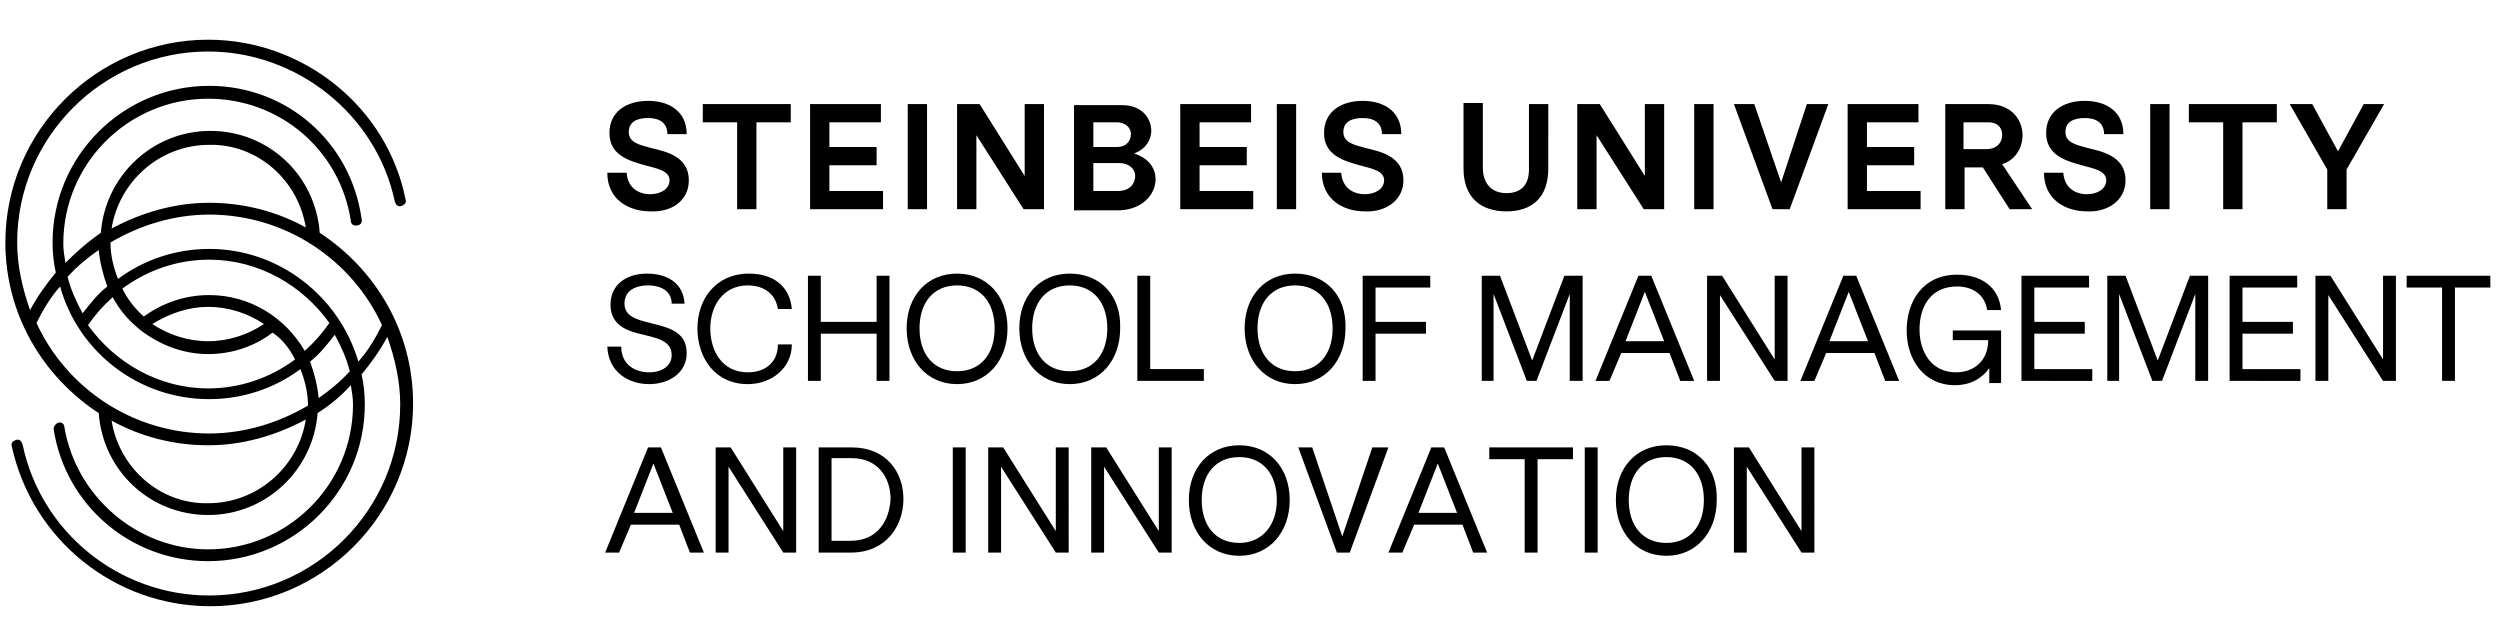 <?xml version="1.0" encoding="utf-8"?>
<!-- Generator: Adobe Illustrator 25.1.0, SVG Export Plug-In . SVG Version: 6.00 Build 0)  -->
<svg version="1.1" id="Layer_1" xmlns="http://www.w3.org/2000/svg" xmlns:xlink="http://www.w3.org/1999/xlink" x="0px" y="0px"
	 viewBox="0 0 233 60" style="enable-background:new 0 0 233 60;" xml:space="preserve">
<style type="text/css">
	.st0{fill-rule:evenodd;clip-rule:evenodd;}
</style>
<g id="Page-1">
	<g id="SMI-Logo-ENG-weiß">
		<path id="Fill-1" class="st0" d="M6.1,24.5c-0.1-0.6-0.2-1.2-0.2-1.8c0-7.5,6.1-13.5,13.5-13.5c6.7,0,12.3,4.8,13.3,11.4
			c0,0.3,0.3,0.5,0.6,0.4c0.3,0,0.5-0.3,0.4-0.6C32.7,13.2,26.7,8,19.5,8c-8,0-14.6,6.5-14.6,14.6c0,1,0.1,1.9,0.3,2.8
			c-0.9,1.1-1.7,2.2-2.4,3.5c-0.7-2-1.2-4.1-1.2-6.3c0-9.8,8-17.8,17.8-17.8c8.3,0,15.7,5.9,17.4,14c0.1,0.3,0.3,0.5,0.6,0.4
			c0.3-0.1,0.5-0.3,0.4-0.6C36.1,10,28.3,3.7,19.4,3.7C9,3.7,0.5,12.2,0.5,22.6c0,6.7,3.5,12.5,8.7,15.9c0.4,5.4,4.8,9.5,10.2,9.5
			c5.4,0,9.8-4.2,10.2-9.5c1.1-0.7,2.2-1.6,3.1-2.6c0.1,0.6,0.2,1.2,0.2,1.8c0,7.5-6.1,13.5-13.5,13.5c-6.6,0-12.3-4.9-13.4-11.4
			c0-0.3-0.3-0.5-0.6-0.4C5.2,39.5,5,39.7,5,40c1.1,7.1,7.2,12.3,14.4,12.3c8,0,14.6-6.5,14.6-14.6c0-1-0.1-1.9-0.3-2.8
			c0.9-1.1,1.7-2.2,2.4-3.5c0.7,2,1.2,4.1,1.2,6.3c0,9.8-8,17.8-17.8,17.8c-8.4,0-15.7-5.9-17.4-14.1c-0.1-0.3-0.3-0.5-0.6-0.4
			c-0.3,0.1-0.5,0.3-0.4,0.6c1.9,8.7,9.6,14.9,18.5,14.9c10.4,0,18.9-8.5,18.9-18.9c0-6.7-3.5-12.5-8.7-15.9
			c-0.4-5.4-4.8-9.5-10.2-9.5c-5.4,0-9.8,4.2-10.2,9.5C8.1,22.6,7.1,23.5,6.1,24.5z M10,26.7c-0.9,0.7-1.6,1.6-2.3,2.5
			c-0.6-1.1-1.1-2.2-1.4-3.4c0.9-1,1.9-1.8,2.9-2.5C9.3,24.4,9.6,25.6,10,26.7z M13.4,29.5c-0.8-0.7-1.5-1.6-2-2.6
			c2.3-1.7,5.1-2.7,8.1-2.7c4.6,0,8.7,2.4,11.2,5.9c-0.7,1-1.4,1.8-2.3,2.6c-1.8-3.1-5.1-5.2-8.9-5.2C17.3,27.5,15.2,28.2,13.4,29.5
			z M19.4,28.6c1.9,0,3.7,0.6,5.2,1.6c-1.5,1-3.3,1.6-5.2,1.6c-1.9,0-3.7-0.6-5.2-1.6C15.8,29.2,17.6,28.6,19.4,28.6z M27.5,33.5
			c-2.3,1.7-5.1,2.7-8.1,2.7c-4.6,0-8.7-2.4-11.2-5.9c0.7-1,1.4-1.8,2.3-2.6c0.6,1.1,1.4,2.1,2.4,2.9c0,0,0,0,0.1,0.1
			c1.8,1.4,4,2.3,6.4,2.3c2.2,0,4.3-0.7,6-2C26.3,31.6,27,32.5,27.5,33.5z M28.5,21.2c-2.7-1.5-5.8-2.3-9-2.3
			c-3.2,0-6.3,0.9-9.1,2.4c0.7-4.4,4.5-7.8,9.1-7.8C24,13.4,27.8,16.8,28.5,21.2z M19.5,23.2c-3.1,0-6.1,1-8.5,2.8
			c-0.4-1-0.7-2.2-0.7-3.3c0,0,0-0.1,0-0.1c2.7-1.6,5.9-2.6,9.2-2.6c7.1,0,13.3,4.2,16.1,10.3c-0.6,1.2-1.3,2.4-2.2,3.4
			C31.6,27.6,26,23.2,19.5,23.2z M28.9,33.7c0.9-0.7,1.6-1.6,2.3-2.5c0.6,1.1,1.1,2.2,1.4,3.4c-0.9,1-1.9,1.8-2.9,2.5
			C29.6,36,29.3,34.8,28.9,33.7z M10.4,39.2c2.7,1.5,5.8,2.3,9,2.3c3.2,0,6.3-0.9,9.1-2.4c-0.7,4.4-4.5,7.8-9.1,7.8
			C14.9,47,11.1,43.6,10.4,39.2z M19.5,37.2c3.1,0,6.1-1,8.5-2.8c0.4,1,0.7,2.2,0.7,3.3c0,0,0,0.1,0,0.1c-2.7,1.6-5.9,2.6-9.2,2.6
			c-7.1,0-13.3-4.2-16.1-10.3c0.6-1.2,1.3-2.4,2.2-3.4C7.3,32.8,12.9,37.2,19.5,37.2L19.5,37.2z"/>
		<path id="Fill-2" class="st0" d="M64.3,51.5h1.3l-4-9.8h-1.2l-4,9.8h1.3l1.1-2.6h4.5L64.3,51.5z M59.1,47.8l1.8-4.6l1.8,4.6H59.1z
			 M74.2,41.7h-1.2v7.8l-4.9-7.8h-1.4v9.8h1.2v-8l5.1,8h1.2V41.7z M79.4,41.7h-3.1v9.8h3c3.3,0,4.9-2.5,4.9-5S82.6,41.7,79.4,41.7z
			 M79.3,50.4h-1.8v-7.7h1.9c2.4,0,3.6,1.8,3.6,3.8C82.9,48.5,81.8,50.4,79.3,50.4z M88.8,51.5h1.2v-9.8h-1.2V51.5z M99.6,41.7h-1.2
			v7.8l-4.9-7.8h-1.4v9.8h1.2v-8l5.1,8h1.2V41.7z M109.2,41.7H108v7.8l-4.9-7.8h-1.4v9.8h1.2v-8l5.1,8h1.2V41.7z M115.5,41.5
			c-2.8,0-4.7,2.1-4.7,5.1c0,3,1.9,5.2,4.7,5.2s4.7-2.2,4.7-5.2C120.2,43.6,118.3,41.5,115.5,41.5z M115.5,50.6
			c-2.2,0-3.5-1.6-3.5-4s1.3-4,3.5-4c2.2,0,3.5,1.6,3.5,4S117.6,50.6,115.5,50.6z M127.9,41.7l-2.8,8.3l-2.8-8.3h-1.3l3.6,9.8h1.2
			l3.6-9.8H127.9z M137.3,51.5h1.3l-4-9.8h-1.2l-4,9.8h1.3l1.1-2.6h4.5L137.3,51.5z M132.2,47.8l1.8-4.6l1.8,4.6H132.2z M146.7,41.7
			h-7.9v1.1h3.3v8.7h1.2v-8.7h3.3V41.7z M147.7,51.5h1.2v-9.8h-1.2V51.5z M155.3,41.5c-2.8,0-4.7,2.1-4.7,5.1c0,3,1.9,5.2,4.7,5.2
			s4.7-2.2,4.7-5.2C160.1,43.6,158.2,41.5,155.3,41.5z M155.3,50.6c-2.2,0-3.5-1.6-3.5-4s1.3-4,3.5-4s3.5,1.6,3.5,4
			S157.5,50.6,155.3,50.6z M169.1,41.7h-1.2v7.8l-4.9-7.8h-1.4v9.8h1.2v-8l5.1,8h1.2V41.7L169.1,41.7z"/>
		<path id="Fill-3" class="st0" d="M64,32.9c0-2.1-1.9-2.4-3.4-2.8c-1.2-0.3-2.4-0.6-2.4-1.8c0-1.2,1-1.7,2.2-1.7
			c1.3,0,2.2,0.6,2.2,1.7h1.2c-0.1-1.9-1.6-2.8-3.5-2.8c-1.9,0-3.4,1-3.4,2.9c0,2,1.7,2.5,3.1,2.8c1.1,0.3,2.6,0.5,2.6,1.9
			c0,1-0.9,1.6-2.1,1.6c-1.3,0-2.6-0.7-2.6-2.4h-1.3c0.1,2.4,2,3.5,3.9,3.5C62.3,35.8,64,34.8,64,32.9z M73.8,32.1h-1.3
			c0,1.7-1.2,2.6-2.8,2.6c-2.4,0-3.5-2-3.5-4.1c0-2.1,1.2-4,3.5-4c1.5,0,2.6,0.8,2.8,2.2h1.3c-0.2-2.2-1.8-3.3-4-3.3
			c-3.1,0-4.8,2.4-4.8,5.1s1.6,5.2,4.7,5.2C71.9,35.8,73.8,34.3,73.8,32.1z M82.9,25.7h-1.2V30h-5.2v-4.3h-1.2v9.8h1.2v-4.4h5.2v4.4
			h1.2V25.7z M89.2,25.5c-2.8,0-4.7,2.1-4.7,5.1c0,3,1.9,5.2,4.7,5.2c2.8,0,4.7-2.2,4.7-5.2C93.9,27.6,92,25.5,89.2,25.5z
			 M89.2,34.6c-2.2,0-3.5-1.6-3.5-4s1.3-4,3.5-4c2.2,0,3.5,1.6,3.5,4S91.4,34.6,89.2,34.6z M99.7,25.5c-2.8,0-4.7,2.1-4.7,5.1
			c0,3,1.9,5.2,4.7,5.2c2.8,0,4.7-2.2,4.7-5.2C104.5,27.6,102.6,25.5,99.7,25.5z M99.7,34.6c-2.2,0-3.5-1.6-3.5-4s1.3-4,3.5-4
			c2.2,0,3.5,1.6,3.5,4S101.9,34.6,99.7,34.6z M112.2,34.4h-5v-8.7h-1.2v9.8h6.2V34.4z M120.7,25.5c-2.8,0-4.7,2.1-4.7,5.1
			c0,3,1.9,5.2,4.7,5.2s4.7-2.2,4.7-5.2C125.5,27.6,123.6,25.5,120.7,25.5z M120.7,34.6c-2.2,0-3.5-1.6-3.5-4s1.3-4,3.5-4
			c2.2,0,3.5,1.6,3.5,4S122.9,34.6,120.7,34.6z M128.2,31.1h4.7V30h-4.7v-3.2h5.1v-1.1H127v9.8h1.2V31.1z M147.5,25.7h-1.7l-3,7.9
			l-3-7.9h-1.7v9.8h1.1v-8.1l3.1,8.1h0.9l3.1-8.1v8.1h1.2V25.7z M156.6,35.5h1.3l-4-9.8h-1.2l-4,9.8h1.3l1.1-2.6h4.5L156.6,35.5z
			 M151.5,31.8l1.8-4.6l1.8,4.6H151.5z M166.6,25.7h-1.2v7.8l-4.9-7.8h-1.4v9.8h1.2v-8l5.1,8h1.2V25.7z M175.7,35.5h1.3l-4-9.8h-1.2
			l-4,9.8h1.3l1.1-2.6h4.5L175.7,35.5z M170.5,31.8l1.8-4.6l1.8,4.6H170.5z M182,30.6v1.1h3.3c0,2-1.4,3-3,3c-2.3,0-3.4-1.9-3.4-4
			c0-2.2,1.1-4,3.5-4c1.5,0,2.6,0.8,2.8,2.2h1.3c-0.2-2.2-1.9-3.3-4.1-3.3c-3.2,0-4.7,2.5-4.7,5.2c0,2.7,1.6,5.1,4.5,5.1
			c1.5,0,2.6-0.7,3.2-1.6v1.4h1.1v-4.9H182z M195,35.5v-1.1h-5.4v-3.3h4.7V30h-4.7v-3.2h5.1v-1.1h-6.3v9.8H195z M205.8,25.7h-1.7
			l-3,7.9l-3-7.9h-1.7v9.8h1.1v-8.1l3.1,8.1h0.9l3.1-8.1v8.1h1.2V25.7z M214.4,35.5v-1.1h-5.4v-3.3h4.7V30h-4.7v-3.2h5.1v-1.1h-6.3
			v9.8H214.4z M223.3,25.7h-1.2v7.8l-4.9-7.8h-1.4v9.8h1.2v-8l5.1,8h1.2V25.7z M232.2,25.7h-7.9v1.1h3.3v8.7h1.2v-8.7h3.3V25.7
			L232.2,25.7z"/>
		<path id="Fill-4" class="st0" d="M64.2,16.8c0-2.3-2.3-2.7-3.5-3c-1.1-0.3-2.1-0.5-2.1-1.5c0-0.9,0.7-1.3,1.8-1.3
			c1,0,1.8,0.4,1.8,1.5h1.8c0-2.1-1.6-3.1-3.6-3.1c-2,0-3.6,1-3.6,3c0,2.1,1.9,2.6,3.3,3c1.1,0.3,2.3,0.5,2.3,1.4
			c0,0.8-0.8,1.3-1.8,1.3c-1.1,0-2.1-0.6-2.2-2h-1.8c0,2.5,2,3.6,4,3.6C62.6,19.8,64.2,18.7,64.2,16.8z M73.7,9.7h-8.2v1.7h3.2v8.1
			h1.8v-8.1h3.2V9.7z M82.3,19.5v-1.7h-5v-2.4h4.4v-1.7h-4.4v-2.3h4.8V9.7h-6.6v9.8H82.3z M84.6,19.5h1.8V9.7h-1.8V19.5z M97.3,9.7
			h-1.8v6.7l-4.2-6.7h-2.1v9.8H91v-6.9l4.4,6.9h1.9V9.7z M107.7,16.7c0-0.9-0.5-1.9-2-2.4c1.1-0.4,1.6-1.3,1.6-2.1
			c0-1.2-0.9-2.4-2.7-2.4h-4.5v9.8h4.3C106.5,19.5,107.7,18.1,107.7,16.7z M101.9,13.6v-2.2h2.2c0.8,0,1.3,0.5,1.3,1.1
			c0,0.6-0.4,1.2-1.3,1.2H101.9z M104.2,17.8h-2.3v-2.6h2.4c1,0,1.5,0.6,1.5,1.2C105.8,17.1,105.3,17.8,104.2,17.8z M116.8,19.5
			v-1.7h-5v-2.4h4.4v-1.7h-4.4v-2.3h4.8V9.7h-6.6v9.8H116.8z M119,19.5h1.8V9.7H119V19.5z M130.8,16.8c0-2.3-2.3-2.7-3.5-3
			c-1.1-0.3-2.1-0.5-2.1-1.5c0-0.9,0.7-1.3,1.8-1.3c1,0,1.8,0.4,1.8,1.5h1.8c0-2.1-1.6-3.1-3.6-3.1c-2,0-3.6,1-3.6,3
			c0,2.1,1.9,2.6,3.3,3c1.1,0.3,2.3,0.5,2.3,1.4c0,0.8-0.8,1.3-1.8,1.3c-1.1,0-2.1-0.6-2.2-2h-1.8c0,2.5,2,3.6,4,3.6
			C129.1,19.8,130.8,18.7,130.8,16.8z M142.5,9.7v6.1c0,1.5-0.8,2.2-2.1,2.2c-1.3,0-2.2-0.8-2.2-2.4v-6h-1.8v6.1c0,2.7,1.6,4,4,4
			c2.4,0,3.9-1.3,3.9-4V9.7H142.5z M155.1,9.7h-1.8v6.7l-4.2-6.7H147v9.8h1.8v-6.9l4.4,6.9h1.9V9.7z M157.9,19.5h1.8V9.7h-1.8V19.5z
			 M168.4,9.7L166,17l-2.5-7.3h-1.9l3.6,9.8h1.6l3.6-9.8H168.4z M179,19.5v-1.7h-5v-2.4h4.4v-1.7H174v-2.3h4.8V9.7h-6.6v9.8H179z
			 M186.6,15.3c1.3-0.4,1.9-1.6,1.9-2.7c0-1.4-1-2.9-3.2-2.9h-4v9.8h1.8v-3.9h1.7l2.5,3.9h2.1L186.6,15.3z M183,13.9v-2.5h2.3
			c1,0,1.3,0.6,1.3,1.2c0,0.7-0.5,1.3-1.5,1.3H183z M198.1,16.8c0-2.3-2.3-2.7-3.5-3c-1.1-0.3-2.1-0.5-2.1-1.5
			c0-0.9,0.7-1.3,1.8-1.3c1,0,1.8,0.4,1.8,1.5h1.8c0-2.1-1.6-3.1-3.6-3.1c-2,0-3.6,1-3.6,3c0,2.1,1.9,2.6,3.3,3
			c1.1,0.3,2.3,0.5,2.3,1.4c0,0.8-0.8,1.3-1.8,1.3c-1.1,0-2.1-0.6-2.2-2h-1.8c0,2.5,2,3.6,4,3.6C196.4,19.8,198.1,18.7,198.1,16.8z
			 M200.4,19.5h1.8V9.7h-1.8V19.5z M212.2,9.7H204v1.7h3.2v8.1h1.8v-8.1h3.2V9.7z M220.3,9.7l-2.4,4.4l-2.4-4.4h-2.1l3.5,6.1v3.7
			h1.8v-3.7l3.5-6.1H220.3L220.3,9.7z"/>
	</g>
</g>
</svg>

